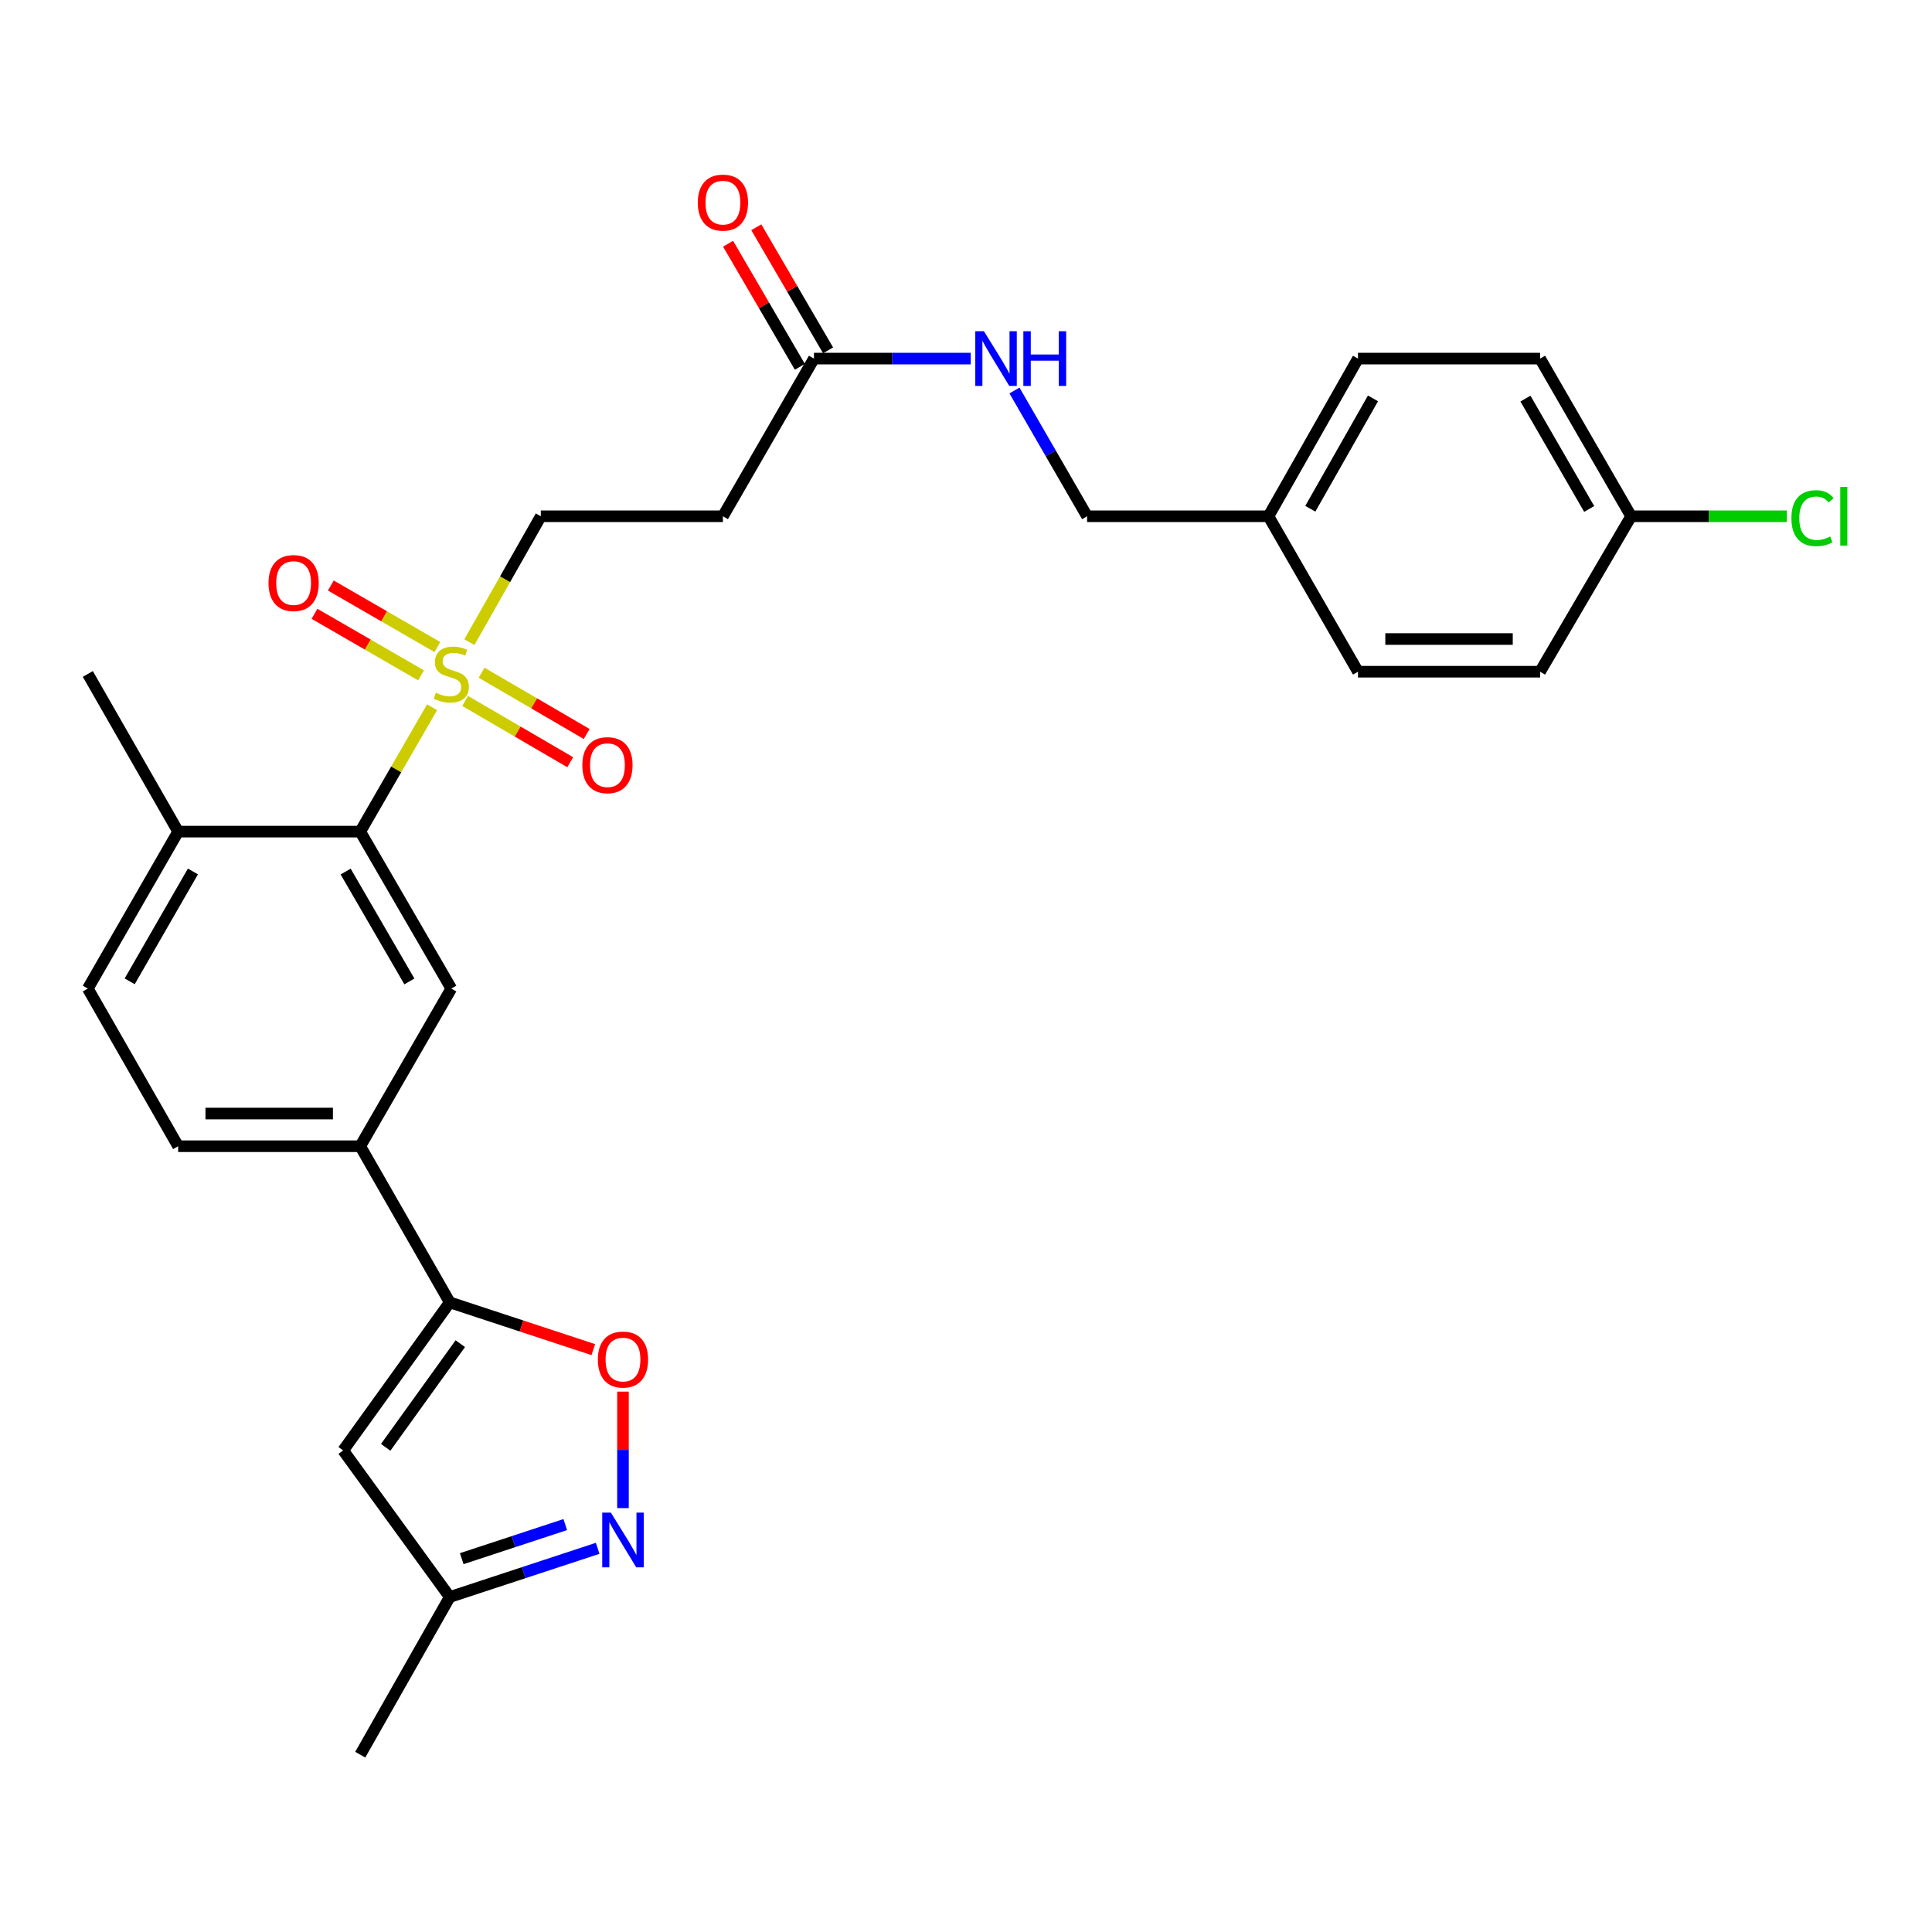 <?xml version='1.0' encoding='iso-8859-1'?>
<svg version='1.1' baseProfile='full'
              xmlns='http://www.w3.org/2000/svg'
                      xmlns:rdkit='http://www.rdkit.org/xml'
                      xmlns:xlink='http://www.w3.org/1999/xlink'
                  xml:space='preserve'
width='1000px' height='1000px' viewBox='0 0 1000 1000'>
<!-- END OF HEADER -->
<rect style='opacity:1.0;fill:#FFFFFF;stroke:none' width='1000' height='1000' x='0' y='0'> </rect>
<path class='bond-1' d='M 223.64,366.075 L 205.052,398.26' style='fill:none;fill-rule:evenodd;stroke:#CCCC00;stroke-width:6px;stroke-linecap:butt;stroke-linejoin:miter;stroke-opacity:1' />
<path class='bond-1' d='M 205.052,398.26 L 186.463,430.445' style='fill:none;fill-rule:evenodd;stroke:#000000;stroke-width:6px;stroke-linecap:butt;stroke-linejoin:miter;stroke-opacity:1' />
<path class='bond-9' d='M 242.943,332.372 L 261.435,299.798' style='fill:none;fill-rule:evenodd;stroke:#CCCC00;stroke-width:6px;stroke-linecap:butt;stroke-linejoin:miter;stroke-opacity:1' />
<path class='bond-9' d='M 261.435,299.798 L 279.928,267.223' style='fill:none;fill-rule:evenodd;stroke:#000000;stroke-width:6px;stroke-linecap:butt;stroke-linejoin:miter;stroke-opacity:1' />
<path class='bond-11' d='M 240.753,362.803 L 267.948,378.663' style='fill:none;fill-rule:evenodd;stroke:#CCCC00;stroke-width:6px;stroke-linecap:butt;stroke-linejoin:miter;stroke-opacity:1' />
<path class='bond-11' d='M 267.948,378.663 L 295.143,394.522' style='fill:none;fill-rule:evenodd;stroke:#FF0000;stroke-width:6px;stroke-linecap:butt;stroke-linejoin:miter;stroke-opacity:1' />
<path class='bond-11' d='M 249.274,348.193 L 276.469,364.053' style='fill:none;fill-rule:evenodd;stroke:#CCCC00;stroke-width:6px;stroke-linecap:butt;stroke-linejoin:miter;stroke-opacity:1' />
<path class='bond-11' d='M 276.469,364.053 L 303.663,379.912' style='fill:none;fill-rule:evenodd;stroke:#FF0000;stroke-width:6px;stroke-linecap:butt;stroke-linejoin:miter;stroke-opacity:1' />
<path class='bond-12' d='M 226.388,334.911 L 198.811,318.986' style='fill:none;fill-rule:evenodd;stroke:#CCCC00;stroke-width:6px;stroke-linecap:butt;stroke-linejoin:miter;stroke-opacity:1' />
<path class='bond-12' d='M 198.811,318.986 L 171.234,303.061' style='fill:none;fill-rule:evenodd;stroke:#FF0000;stroke-width:6px;stroke-linecap:butt;stroke-linejoin:miter;stroke-opacity:1' />
<path class='bond-12' d='M 217.93,349.558 L 190.353,333.633' style='fill:none;fill-rule:evenodd;stroke:#CCCC00;stroke-width:6px;stroke-linecap:butt;stroke-linejoin:miter;stroke-opacity:1' />
<path class='bond-12' d='M 190.353,333.633 L 162.776,317.708' style='fill:none;fill-rule:evenodd;stroke:#FF0000;stroke-width:6px;stroke-linecap:butt;stroke-linejoin:miter;stroke-opacity:1' />
<path class='bond-0' d='M 232.796,674.107 L 186.463,593.281' style='fill:none;fill-rule:evenodd;stroke:#000000;stroke-width:6px;stroke-linecap:butt;stroke-linejoin:miter;stroke-opacity:1' />
<path class='bond-3' d='M 232.796,674.107 L 269.946,686.336' style='fill:none;fill-rule:evenodd;stroke:#000000;stroke-width:6px;stroke-linecap:butt;stroke-linejoin:miter;stroke-opacity:1' />
<path class='bond-3' d='M 269.946,686.336 L 307.095,698.565' style='fill:none;fill-rule:evenodd;stroke:#FF0000;stroke-width:6px;stroke-linecap:butt;stroke-linejoin:miter;stroke-opacity:1' />
<path class='bond-4' d='M 232.796,674.107 L 177.631,750.752' style='fill:none;fill-rule:evenodd;stroke:#000000;stroke-width:6px;stroke-linecap:butt;stroke-linejoin:miter;stroke-opacity:1' />
<path class='bond-4' d='M 238.249,695.484 L 199.633,749.136' style='fill:none;fill-rule:evenodd;stroke:#000000;stroke-width:6px;stroke-linecap:butt;stroke-linejoin:miter;stroke-opacity:1' />
<path class='bond-5' d='M 186.463,430.445 L 233.595,511.684' style='fill:none;fill-rule:evenodd;stroke:#000000;stroke-width:6px;stroke-linecap:butt;stroke-linejoin:miter;stroke-opacity:1' />
<path class='bond-5' d='M 178.904,451.118 L 211.896,507.986' style='fill:none;fill-rule:evenodd;stroke:#000000;stroke-width:6px;stroke-linecap:butt;stroke-linejoin:miter;stroke-opacity:1' />
<path class='bond-13' d='M 186.463,430.445 L 92.21,430.445' style='fill:none;fill-rule:evenodd;stroke:#000000;stroke-width:6px;stroke-linecap:butt;stroke-linejoin:miter;stroke-opacity:1' />
<path class='bond-2' d='M 322.455,780.597 L 322.455,750.451' style='fill:none;fill-rule:evenodd;stroke:#0000FF;stroke-width:6px;stroke-linecap:butt;stroke-linejoin:miter;stroke-opacity:1' />
<path class='bond-2' d='M 322.455,750.451 L 322.455,720.305' style='fill:none;fill-rule:evenodd;stroke:#FF0000;stroke-width:6px;stroke-linecap:butt;stroke-linejoin:miter;stroke-opacity:1' />
<path class='bond-29' d='M 309.355,801.406 L 271.076,814.007' style='fill:none;fill-rule:evenodd;stroke:#0000FF;stroke-width:6px;stroke-linecap:butt;stroke-linejoin:miter;stroke-opacity:1' />
<path class='bond-29' d='M 271.076,814.007 L 232.796,826.608' style='fill:none;fill-rule:evenodd;stroke:#000000;stroke-width:6px;stroke-linecap:butt;stroke-linejoin:miter;stroke-opacity:1' />
<path class='bond-29' d='M 292.583,789.121 L 265.787,797.942' style='fill:none;fill-rule:evenodd;stroke:#0000FF;stroke-width:6px;stroke-linecap:butt;stroke-linejoin:miter;stroke-opacity:1' />
<path class='bond-29' d='M 265.787,797.942 L 238.992,806.762' style='fill:none;fill-rule:evenodd;stroke:#000000;stroke-width:6px;stroke-linecap:butt;stroke-linejoin:miter;stroke-opacity:1' />
<path class='bond-8' d='M 177.631,750.752 L 232.796,826.608' style='fill:none;fill-rule:evenodd;stroke:#000000;stroke-width:6px;stroke-linecap:butt;stroke-linejoin:miter;stroke-opacity:1' />
<path class='bond-6' d='M 233.595,511.684 L 186.463,593.281' style='fill:none;fill-rule:evenodd;stroke:#000000;stroke-width:6px;stroke-linecap:butt;stroke-linejoin:miter;stroke-opacity:1' />
<path class='bond-28' d='M 186.463,593.281 L 92.21,593.281' style='fill:none;fill-rule:evenodd;stroke:#000000;stroke-width:6px;stroke-linecap:butt;stroke-linejoin:miter;stroke-opacity:1' />
<path class='bond-28' d='M 172.325,576.368 L 106.348,576.368' style='fill:none;fill-rule:evenodd;stroke:#000000;stroke-width:6px;stroke-linecap:butt;stroke-linejoin:miter;stroke-opacity:1' />
<path class='bond-7' d='M 421.312,185.608 L 374.181,267.223' style='fill:none;fill-rule:evenodd;stroke:#000000;stroke-width:6px;stroke-linecap:butt;stroke-linejoin:miter;stroke-opacity:1' />
<path class='bond-14' d='M 421.312,185.608 L 461.882,185.608' style='fill:none;fill-rule:evenodd;stroke:#000000;stroke-width:6px;stroke-linecap:butt;stroke-linejoin:miter;stroke-opacity:1' />
<path class='bond-14' d='M 461.882,185.608 L 502.451,185.608' style='fill:none;fill-rule:evenodd;stroke:#0000FF;stroke-width:6px;stroke-linecap:butt;stroke-linejoin:miter;stroke-opacity:1' />
<path class='bond-16' d='M 428.617,181.347 L 410.038,149.489' style='fill:none;fill-rule:evenodd;stroke:#000000;stroke-width:6px;stroke-linecap:butt;stroke-linejoin:miter;stroke-opacity:1' />
<path class='bond-16' d='M 410.038,149.489 L 391.458,117.63' style='fill:none;fill-rule:evenodd;stroke:#FF0000;stroke-width:6px;stroke-linecap:butt;stroke-linejoin:miter;stroke-opacity:1' />
<path class='bond-16' d='M 414.007,189.868 L 395.427,158.009' style='fill:none;fill-rule:evenodd;stroke:#000000;stroke-width:6px;stroke-linecap:butt;stroke-linejoin:miter;stroke-opacity:1' />
<path class='bond-16' d='M 395.427,158.009 L 376.848,126.15' style='fill:none;fill-rule:evenodd;stroke:#FF0000;stroke-width:6px;stroke-linecap:butt;stroke-linejoin:miter;stroke-opacity:1' />
<path class='bond-26' d='M 232.796,826.608 L 186.463,908.223' style='fill:none;fill-rule:evenodd;stroke:#000000;stroke-width:6px;stroke-linecap:butt;stroke-linejoin:miter;stroke-opacity:1' />
<path class='bond-10' d='M 279.928,267.223 L 374.181,267.223' style='fill:none;fill-rule:evenodd;stroke:#000000;stroke-width:6px;stroke-linecap:butt;stroke-linejoin:miter;stroke-opacity:1' />
<path class='bond-17' d='M 92.21,430.445 L 45.455,511.684' style='fill:none;fill-rule:evenodd;stroke:#000000;stroke-width:6px;stroke-linecap:butt;stroke-linejoin:miter;stroke-opacity:1' />
<path class='bond-17' d='M 99.856,451.067 L 67.127,507.935' style='fill:none;fill-rule:evenodd;stroke:#000000;stroke-width:6px;stroke-linecap:butt;stroke-linejoin:miter;stroke-opacity:1' />
<path class='bond-27' d='M 92.21,430.445 L 45.455,348.839' style='fill:none;fill-rule:evenodd;stroke:#000000;stroke-width:6px;stroke-linecap:butt;stroke-linejoin:miter;stroke-opacity:1' />
<path class='bond-18' d='M 525.085,202.124 L 543.881,234.674' style='fill:none;fill-rule:evenodd;stroke:#0000FF;stroke-width:6px;stroke-linecap:butt;stroke-linejoin:miter;stroke-opacity:1' />
<path class='bond-18' d='M 543.881,234.674 L 562.678,267.223' style='fill:none;fill-rule:evenodd;stroke:#000000;stroke-width:6px;stroke-linecap:butt;stroke-linejoin:miter;stroke-opacity:1' />
<path class='bond-15' d='M 92.21,593.281 L 45.455,511.684' style='fill:none;fill-rule:evenodd;stroke:#000000;stroke-width:6px;stroke-linecap:butt;stroke-linejoin:miter;stroke-opacity:1' />
<path class='bond-20' d='M 562.678,267.223 L 656.556,267.223' style='fill:none;fill-rule:evenodd;stroke:#000000;stroke-width:6px;stroke-linecap:butt;stroke-linejoin:miter;stroke-opacity:1' />
<path class='bond-19' d='M 844.273,267.223 L 797.142,185.608' style='fill:none;fill-rule:evenodd;stroke:#000000;stroke-width:6px;stroke-linecap:butt;stroke-linejoin:miter;stroke-opacity:1' />
<path class='bond-19' d='M 822.557,263.439 L 789.565,206.308' style='fill:none;fill-rule:evenodd;stroke:#000000;stroke-width:6px;stroke-linecap:butt;stroke-linejoin:miter;stroke-opacity:1' />
<path class='bond-21' d='M 844.273,267.223 L 884.578,267.223' style='fill:none;fill-rule:evenodd;stroke:#000000;stroke-width:6px;stroke-linecap:butt;stroke-linejoin:miter;stroke-opacity:1' />
<path class='bond-21' d='M 884.578,267.223 L 924.884,267.223' style='fill:none;fill-rule:evenodd;stroke:#00CC00;stroke-width:6px;stroke-linecap:butt;stroke-linejoin:miter;stroke-opacity:1' />
<path class='bond-30' d='M 844.273,267.223 L 797.142,347.674' style='fill:none;fill-rule:evenodd;stroke:#000000;stroke-width:6px;stroke-linecap:butt;stroke-linejoin:miter;stroke-opacity:1' />
<path class='bond-24' d='M 656.556,267.223 L 702.898,347.674' style='fill:none;fill-rule:evenodd;stroke:#000000;stroke-width:6px;stroke-linecap:butt;stroke-linejoin:miter;stroke-opacity:1' />
<path class='bond-25' d='M 656.556,267.223 L 702.898,185.608' style='fill:none;fill-rule:evenodd;stroke:#000000;stroke-width:6px;stroke-linecap:butt;stroke-linejoin:miter;stroke-opacity:1' />
<path class='bond-25' d='M 678.215,263.332 L 710.654,206.201' style='fill:none;fill-rule:evenodd;stroke:#000000;stroke-width:6px;stroke-linecap:butt;stroke-linejoin:miter;stroke-opacity:1' />
<path class='bond-22' d='M 797.142,347.674 L 702.898,347.674' style='fill:none;fill-rule:evenodd;stroke:#000000;stroke-width:6px;stroke-linecap:butt;stroke-linejoin:miter;stroke-opacity:1' />
<path class='bond-22' d='M 783.005,330.76 L 717.034,330.76' style='fill:none;fill-rule:evenodd;stroke:#000000;stroke-width:6px;stroke-linecap:butt;stroke-linejoin:miter;stroke-opacity:1' />
<path class='bond-23' d='M 797.142,185.608 L 702.898,185.608' style='fill:none;fill-rule:evenodd;stroke:#000000;stroke-width:6px;stroke-linecap:butt;stroke-linejoin:miter;stroke-opacity:1' />
<path  class='atom-0' d='M 225.595 358.559
Q 225.915 358.679, 227.235 359.239
Q 228.555 359.799, 229.995 360.159
Q 231.475 360.479, 232.915 360.479
Q 235.595 360.479, 237.155 359.199
Q 238.715 357.879, 238.715 355.599
Q 238.715 354.039, 237.915 353.079
Q 237.155 352.119, 235.955 351.599
Q 234.755 351.079, 232.755 350.479
Q 230.235 349.719, 228.715 348.999
Q 227.235 348.279, 226.155 346.759
Q 225.115 345.239, 225.115 342.679
Q 225.115 339.119, 227.515 336.919
Q 229.955 334.719, 234.755 334.719
Q 238.035 334.719, 241.755 336.279
L 240.835 339.359
Q 237.435 337.959, 234.875 337.959
Q 232.115 337.959, 230.595 339.119
Q 229.075 340.239, 229.115 342.199
Q 229.115 343.719, 229.875 344.639
Q 230.675 345.559, 231.795 346.079
Q 232.955 346.599, 234.875 347.199
Q 237.435 347.999, 238.955 348.799
Q 240.475 349.599, 241.555 351.239
Q 242.675 352.839, 242.675 355.599
Q 242.675 359.519, 240.035 361.639
Q 237.435 363.719, 233.075 363.719
Q 230.555 363.719, 228.635 363.159
Q 226.755 362.639, 224.515 361.719
L 225.595 358.559
' fill='#CCCC00'/>
<path  class='atom-3' d='M 316.195 782.934
L 325.475 797.934
Q 326.395 799.414, 327.875 802.094
Q 329.355 804.774, 329.435 804.934
L 329.435 782.934
L 333.195 782.934
L 333.195 811.254
L 329.315 811.254
L 319.355 794.854
Q 318.195 792.934, 316.955 790.734
Q 315.755 788.534, 315.395 787.854
L 315.395 811.254
L 311.715 811.254
L 311.715 782.934
L 316.195 782.934
' fill='#0000FF'/>
<path  class='atom-4' d='M 309.455 703.701
Q 309.455 696.901, 312.815 693.101
Q 316.175 689.301, 322.455 689.301
Q 328.735 689.301, 332.095 693.101
Q 335.455 696.901, 335.455 703.701
Q 335.455 710.581, 332.055 714.501
Q 328.655 718.381, 322.455 718.381
Q 316.215 718.381, 312.815 714.501
Q 309.455 710.621, 309.455 703.701
M 322.455 715.181
Q 326.775 715.181, 329.095 712.301
Q 331.455 709.381, 331.455 703.701
Q 331.455 698.141, 329.095 695.341
Q 326.775 692.501, 322.455 692.501
Q 318.135 692.501, 315.775 695.301
Q 313.455 698.101, 313.455 703.701
Q 313.455 709.421, 315.775 712.301
Q 318.135 715.181, 322.455 715.181
' fill='#FF0000'/>
<path  class='atom-12' d='M 301.412 396.05
Q 301.412 389.25, 304.772 385.45
Q 308.132 381.65, 314.412 381.65
Q 320.692 381.65, 324.052 385.45
Q 327.412 389.25, 327.412 396.05
Q 327.412 402.93, 324.012 406.85
Q 320.612 410.73, 314.412 410.73
Q 308.172 410.73, 304.772 406.85
Q 301.412 402.97, 301.412 396.05
M 314.412 407.53
Q 318.732 407.53, 321.052 404.65
Q 323.412 401.73, 323.412 396.05
Q 323.412 390.49, 321.052 387.69
Q 318.732 384.85, 314.412 384.85
Q 310.092 384.85, 307.732 387.65
Q 305.412 390.45, 305.412 396.05
Q 305.412 401.77, 307.732 404.65
Q 310.092 407.53, 314.412 407.53
' fill='#FF0000'/>
<path  class='atom-13' d='M 138.979 301.787
Q 138.979 294.987, 142.339 291.187
Q 145.699 287.387, 151.979 287.387
Q 158.259 287.387, 161.619 291.187
Q 164.979 294.987, 164.979 301.787
Q 164.979 308.667, 161.579 312.587
Q 158.179 316.467, 151.979 316.467
Q 145.739 316.467, 142.339 312.587
Q 138.979 308.707, 138.979 301.787
M 151.979 313.267
Q 156.299 313.267, 158.619 310.387
Q 160.979 307.467, 160.979 301.787
Q 160.979 296.227, 158.619 293.427
Q 156.299 290.587, 151.979 290.587
Q 147.659 290.587, 145.299 293.387
Q 142.979 296.187, 142.979 301.787
Q 142.979 307.507, 145.299 310.387
Q 147.659 313.267, 151.979 313.267
' fill='#FF0000'/>
<path  class='atom-15' d='M 509.287 171.448
L 518.567 186.448
Q 519.487 187.928, 520.967 190.608
Q 522.447 193.288, 522.527 193.448
L 522.527 171.448
L 526.287 171.448
L 526.287 199.768
L 522.407 199.768
L 512.447 183.368
Q 511.287 181.448, 510.047 179.248
Q 508.847 177.048, 508.487 176.368
L 508.487 199.768
L 504.807 199.768
L 504.807 171.448
L 509.287 171.448
' fill='#0000FF'/>
<path  class='atom-15' d='M 529.687 171.448
L 533.527 171.448
L 533.527 183.488
L 548.007 183.488
L 548.007 171.448
L 551.847 171.448
L 551.847 199.768
L 548.007 199.768
L 548.007 186.688
L 533.527 186.688
L 533.527 199.768
L 529.687 199.768
L 529.687 171.448
' fill='#0000FF'/>
<path  class='atom-17' d='M 361.181 104.871
Q 361.181 98.071, 364.541 94.271
Q 367.901 90.471, 374.181 90.471
Q 380.461 90.471, 383.821 94.271
Q 387.181 98.071, 387.181 104.871
Q 387.181 111.751, 383.781 115.671
Q 380.381 119.551, 374.181 119.551
Q 367.941 119.551, 364.541 115.671
Q 361.181 111.791, 361.181 104.871
M 374.181 116.351
Q 378.501 116.351, 380.821 113.471
Q 383.181 110.551, 383.181 104.871
Q 383.181 99.311, 380.821 96.511
Q 378.501 93.671, 374.181 93.671
Q 369.861 93.671, 367.501 96.471
Q 365.181 99.271, 365.181 104.871
Q 365.181 110.591, 367.501 113.471
Q 369.861 116.351, 374.181 116.351
' fill='#FF0000'/>
<path  class='atom-22' d='M 927.231 268.203
Q 927.231 261.163, 930.511 257.483
Q 933.831 253.763, 940.111 253.763
Q 945.951 253.763, 949.071 257.883
L 946.431 260.043
Q 944.151 257.043, 940.111 257.043
Q 935.831 257.043, 933.551 259.923
Q 931.311 262.763, 931.311 268.203
Q 931.311 273.803, 933.631 276.683
Q 935.991 279.563, 940.551 279.563
Q 943.671 279.563, 947.311 277.683
L 948.431 280.683
Q 946.951 281.643, 944.711 282.203
Q 942.471 282.763, 939.991 282.763
Q 933.831 282.763, 930.511 279.003
Q 927.231 275.243, 927.231 268.203
' fill='#00CC00'/>
<path  class='atom-22' d='M 952.511 252.043
L 956.191 252.043
L 956.191 282.403
L 952.511 282.403
L 952.511 252.043
' fill='#00CC00'/>
</svg>
